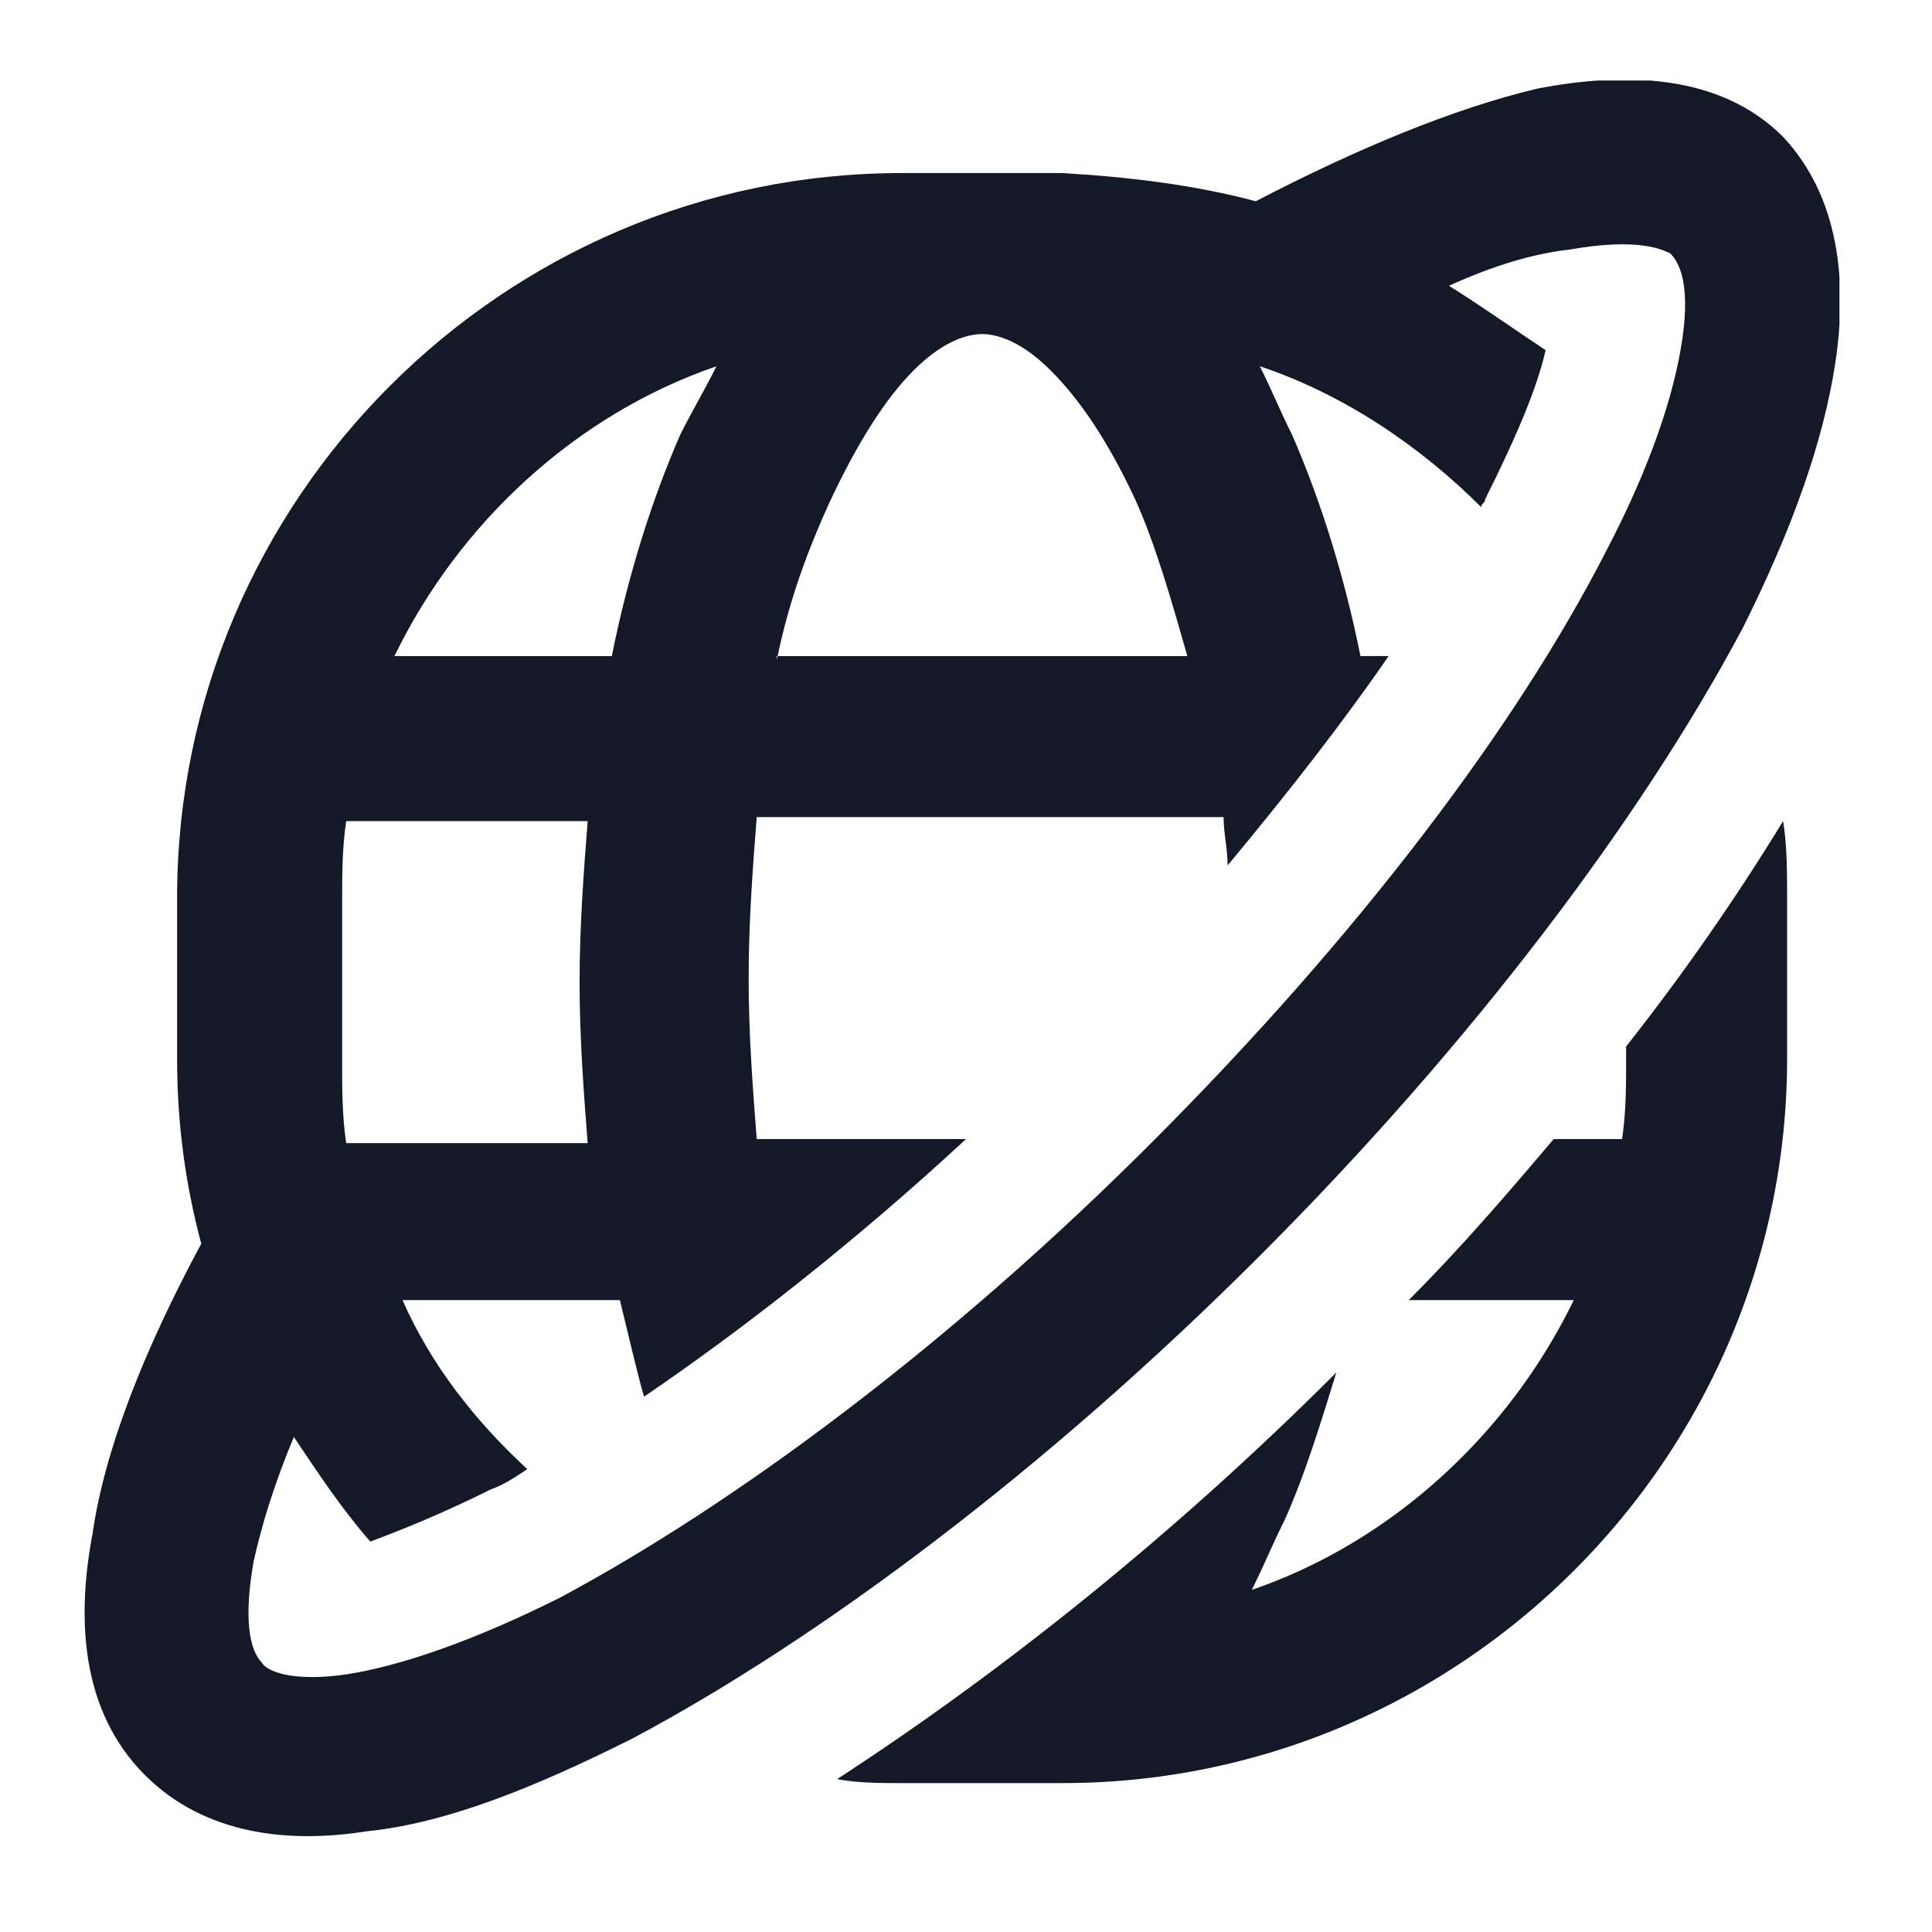 <svg width="64" height="64" viewBox="0 0 64 64" fill="none" xmlns="http://www.w3.org/2000/svg"><g clip-path="url(#a)"><g clip-path="url(#b)" fill="#141928"><path fill-rule="evenodd" clip-rule="evenodd" d="M25.733 21.867c.4-2 1.067-3.733 1.734-5.2.933-2 1.867-3.467 2.8-4.4.933-.933 1.733-1.2 2.266-1.2.534 0 1.334.267 2.267 1.2.934.933 1.867 2.267 2.8 4.267.667 1.466 1.2 3.333 1.733 5.2h-13.6v.133zM11.467 27.2c-.133.934-.133 1.733-.133 2.667V35.2c0 .933 0 1.733.133 2.667h8c-.133-1.733-.267-3.467-.267-5.334 0-1.866.134-3.6.267-5.333h-8zm12.266-15.066c-4.666 1.6-8.533 5.2-10.666 9.6h7.2c.533-2.667 1.333-5.2 2.267-7.334.4-.8.8-1.466 1.2-2.267zM48 9.466c1.467-.667 2.8-1.067 4-1.2 2.267-.4 3.067 0 3.334.133.266.267.666.934.4 2.8-.267 1.867-1.067 4.267-2.534 7.067-2.933 5.733-8.133 12.666-15.067 19.6-6.8 6.8-13.866 12-19.6 15.067C15.6 54.4 13.2 55.2 11.468 55.467c-1.867.267-2.667-.133-2.8-.4C8.4 54.8 8 54 8.4 51.733c.267-1.2.667-2.533 1.334-4.133.8 1.2 1.6 2.4 2.533 3.467 1.067-.4 2.4-.934 4-1.733.4-.134.8-.4 1.2-.667-1.733-1.6-3.2-3.467-4.133-5.6h7.2c.266 1.066.533 2.267.8 3.2C24.666 44 28.4 41.067 32 37.733h-6.933C24.933 36 24.8 34.267 24.8 32.4c0-1.866.133-3.6.267-5.333h15.466c0 .533.134 1.067.134 1.6 2-2.4 3.866-4.8 5.333-6.934h-.933c-.534-2.666-1.334-5.2-2.267-7.333-.4-.8-.666-1.466-1.066-2.267 2.8.934 5.333 2.667 7.333 4.667 0-.133.133-.133.133-.267 1.067-2.133 1.733-3.733 2-4.933-1.2-.8-2.133-1.466-3.2-2.133zm-6.4-2.8c3.334-1.733 6.533-3.067 9.334-3.733 2.8-.534 6-.534 8.133 1.6 1.867 2 2.133 4.8 1.733 7.466-.4 2.667-1.466 5.6-3.066 8.8-3.334 6.267-8.934 13.733-16 20.8-7.067 7.067-14.534 12.667-20.8 16-3.2 1.6-6.134 2.8-8.8 3.067C9.6 61.067 6.8 60.8 4.8 58.8c-2.133-2.133-2.266-5.2-1.733-8 .4-2.8 1.733-6.133 3.6-9.6-.533-2-.8-4-.8-6.133v-5.334c0-13.2 10.8-24 24-24H35.2c2.267.134 4.4.4 6.4.934z"/><path d="M53.867 34.667a76.47 76.47 0 0 0 5.2-7.467c.133.8.133 1.733.133 2.534v5.333c0 13.2-10.8 24-24 24h-5.333c-.667 0-1.467 0-2.134-.133 5.334-3.467 11.067-8 16.534-13.467-.534 1.733-1.067 3.467-1.734 4.933-.4.8-.666 1.467-1.066 2.267 4.666-1.6 8.533-5.2 10.666-9.6h-5.466c1.733-1.733 3.333-3.6 4.8-5.334h2.266c.134-.933.134-1.733.134-2.666v-.4z"/></g></g><defs><clipPath id="a"><path fill="#fff" d="M0 0h64v64H0z"/></clipPath><clipPath id="b"><path fill="#fff" transform="translate(2.667 2.667)" d="M0 0h58.267v58.267H0z"/></clipPath></defs></svg>